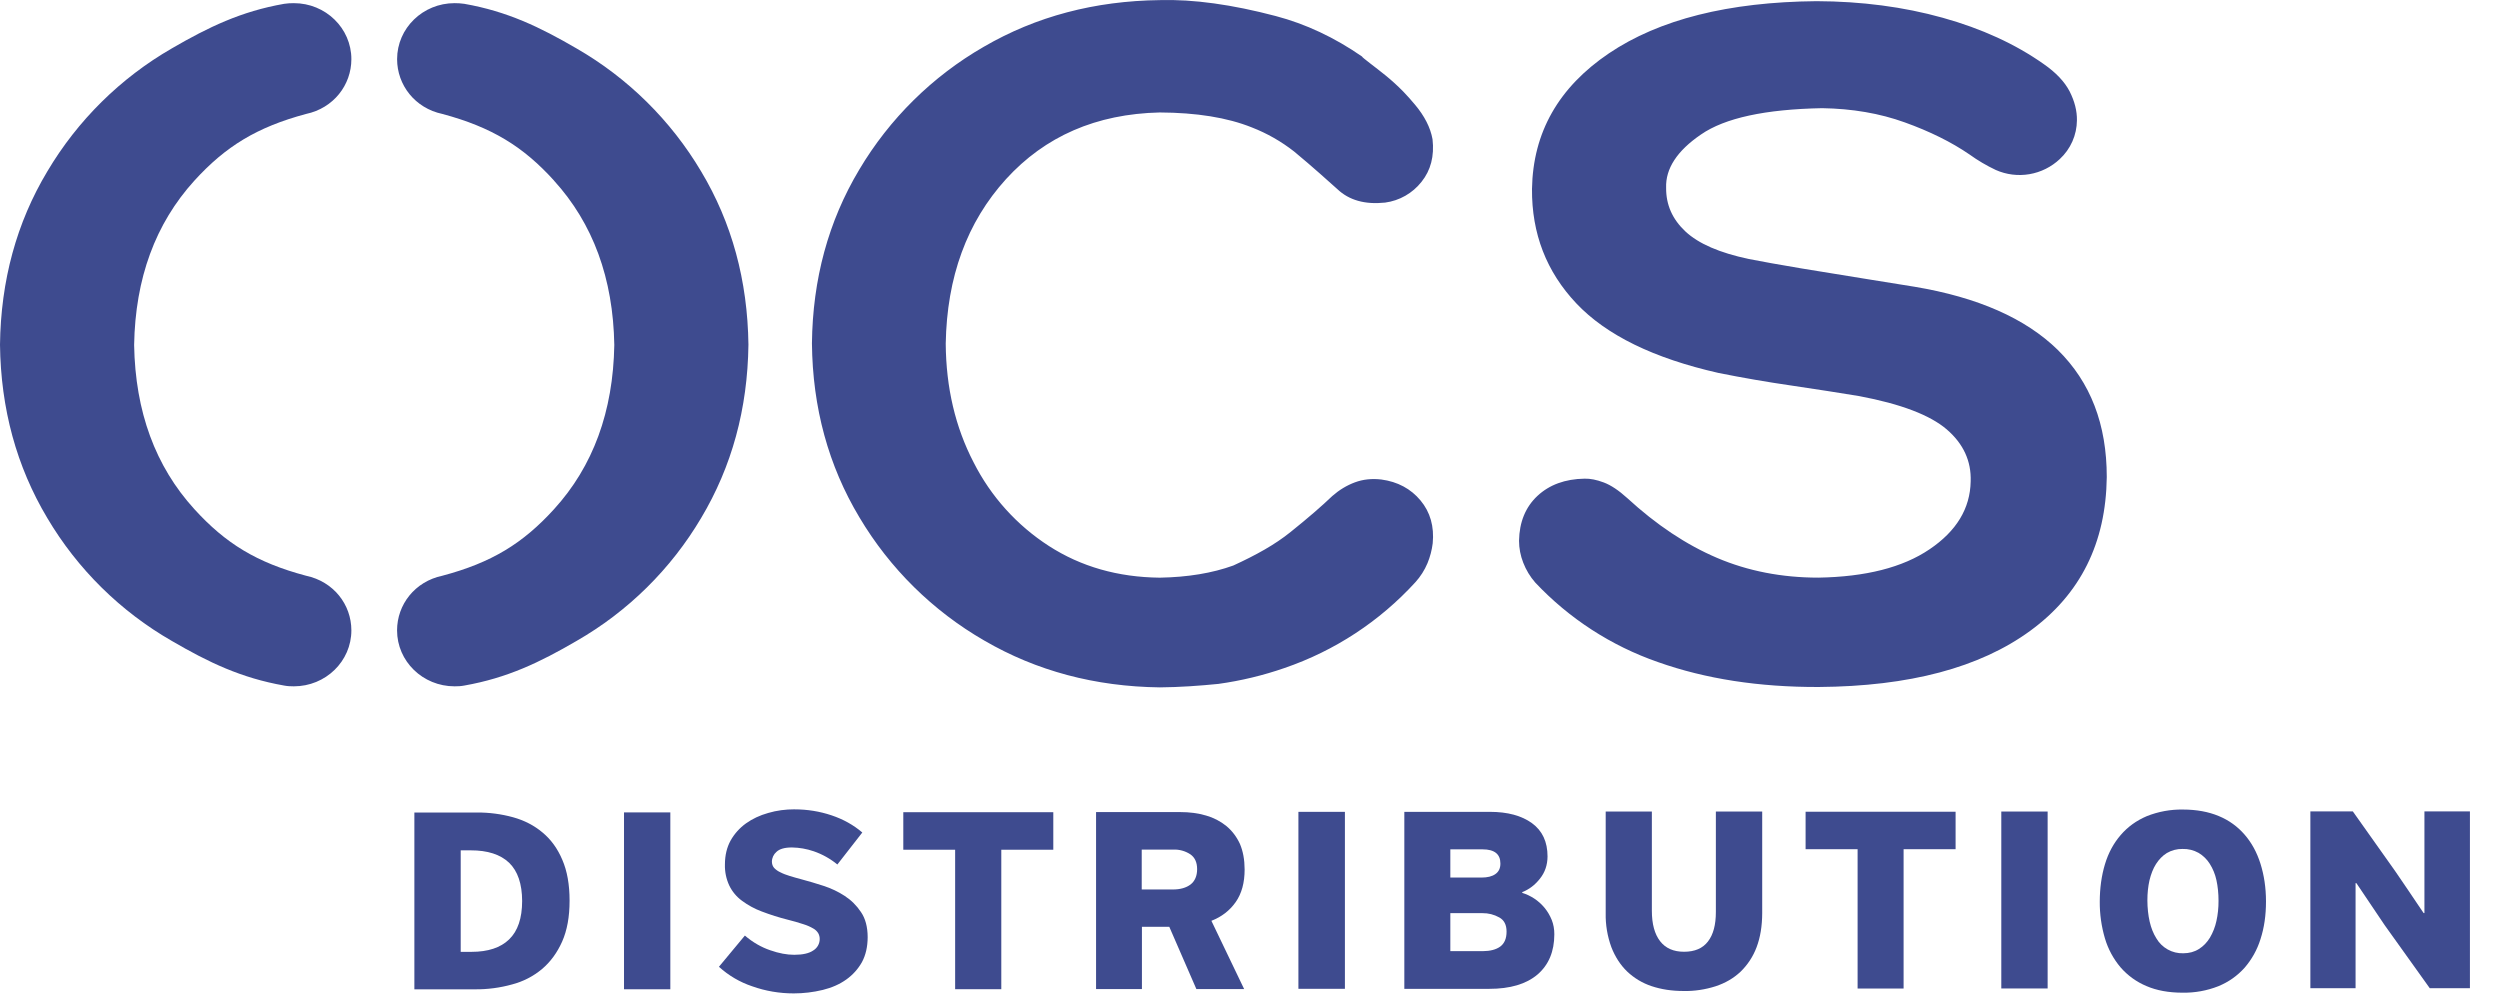 <svg width="219" height="88" viewBox="0 0 219 88" fill="none" xmlns="http://www.w3.org/2000/svg"><g clip-path="url(#clip0_5026_17649)"><path d="M184.553 41.794C184.48 47.564 182.252 52.052 177.837 55.267C173.426 58.487 167.254 60.125 159.321 60.181C154.097 60.196 149.417 59.478 145.244 58C141.148 56.579 137.457 54.188 134.487 51.03C134.037 50.516 133.681 49.927 133.435 49.29C133.194 48.679 133.069 48.028 133.067 47.371C133.097 45.728 133.636 44.416 134.685 43.435C135.736 42.46 137.109 41.959 138.802 41.931C139.301 41.916 139.863 42.027 140.49 42.264C141.113 42.498 141.798 42.953 142.546 43.631C145.1 45.979 147.726 47.727 150.424 48.875C153.119 50.023 156.086 50.601 159.292 50.601C163.421 50.531 166.671 49.716 169.027 48.119C171.387 46.527 172.588 44.543 172.631 42.168C172.691 40.387 171.991 38.868 170.531 37.613C169.083 36.369 166.531 35.388 162.869 34.699C161.164 34.421 159.193 34.106 156.921 33.773C154.783 33.463 152.653 33.095 150.535 32.669C144.86 31.384 140.712 29.355 138.09 26.581C135.468 23.807 134.172 20.462 134.203 16.545C134.288 11.601 136.531 7.654 140.943 4.672C145.343 1.706 151.402 0.173 159.123 0.103C163.068 0.116 166.753 0.6 170.175 1.554C173.597 2.508 176.549 3.861 179.031 5.613C180.102 6.356 180.859 7.156 181.303 8.013C181.741 8.883 181.953 9.725 181.939 10.539C181.934 11.177 181.798 11.808 181.54 12.392C181.281 12.976 180.905 13.501 180.436 13.935C179.699 14.628 178.774 15.088 177.777 15.258C176.779 15.428 175.754 15.3 174.829 14.889C174.024 14.509 173.254 14.055 172.531 13.534C170.943 12.445 169.042 11.505 166.855 10.72C164.671 9.931 162.259 9.517 159.619 9.476C154.637 9.572 151.104 10.331 149.005 11.783C146.902 13.216 145.895 14.778 145.953 16.449C145.939 17.926 146.491 19.194 147.641 20.274C148.792 21.349 150.634 22.148 153.204 22.689C154.309 22.909 155.847 23.184 157.817 23.515L163.593 24.455L167.707 25.118C173.255 26.045 177.441 27.89 180.263 30.654C183.134 33.484 184.553 37.169 184.553 41.794ZM121.376 6.608C121.903 7.035 122.423 7.509 122.935 8.03C123.291 8.389 123.615 8.775 123.957 9.175C124.78 10.156 125.306 11.164 125.49 12.2C125.656 13.678 125.334 14.92 124.526 15.926C123.74 16.927 122.594 17.581 121.332 17.748C119.572 17.933 118.181 17.542 117.159 16.574C116.692 16.148 116.181 15.692 115.626 15.208C114.946 14.615 114.195 13.952 113.372 13.278C112.247 12.395 110.999 11.683 109.667 11.164C107.497 10.293 104.799 9.867 101.593 9.852C96.03 9.978 91.548 11.937 88.126 15.692C84.705 19.461 82.946 24.265 82.846 30.105C82.874 33.956 83.687 37.421 85.287 40.501C86.796 43.487 89.074 46.017 91.887 47.83C94.696 49.64 97.931 50.565 101.593 50.604C104.046 50.561 106.193 50.207 108.034 49.541C110.02 48.63 111.696 47.704 113.057 46.601C114.575 45.386 115.799 44.323 116.707 43.453C117.32 42.916 117.982 42.516 118.692 42.253C119.399 41.99 120.17 41.907 121.005 42.005C122.439 42.197 123.589 42.819 124.439 43.841C125.291 44.865 125.647 46.117 125.505 47.596C125.431 48.193 125.278 48.778 125.049 49.334C124.792 49.947 124.433 50.512 123.986 51.004C120.859 54.428 116.921 57.011 112.534 58.514C110.65 59.169 108.705 59.636 106.729 59.91C105.082 60.074 103.365 60.199 101.607 60.214C95.933 60.144 90.805 58.777 86.225 56.114C81.712 53.513 77.945 49.796 75.284 45.319C72.568 40.791 71.182 35.71 71.126 30.076C71.188 24.447 72.569 19.375 75.269 14.863C77.922 10.397 81.68 6.689 86.181 4.097C90.765 1.431 95.905 0.079 101.607 0.009C104.545 -0.073 107.935 0.397 111.754 1.405C114.382 2.098 116.903 3.28 119.317 4.953C119.273 5.008 120.497 5.89 121.376 6.608Z" fill="#3E4B8F"/><path d="M48.53 15.822C51.953 19.589 53.713 24.381 53.813 30.221C53.713 36.057 51.953 40.852 48.533 44.605C45.809 47.601 43.07 49.286 38.754 50.433C36.342 50.941 34.783 52.959 34.783 55.222C34.783 57.929 37.037 60.122 39.82 60.122C40.103 60.122 40.386 60.11 40.67 60.055C44.431 59.392 47.283 58.025 50.504 56.148C55.012 53.561 58.772 49.851 61.419 45.379C64.114 40.864 65.49 35.813 65.563 30.195C65.49 24.577 64.114 19.508 61.416 15.011C58.764 10.544 55.006 6.835 50.504 4.242C47.298 2.376 44.445 0.998 40.675 0.335C40.393 0.295 40.108 0.275 39.823 0.276C37.04 0.276 34.786 2.472 34.786 5.182C34.786 7.442 36.345 9.474 38.757 9.983C43.073 11.142 45.824 12.827 48.536 15.822" fill="#3E4B8F"/><path d="M17.029 15.823C13.61 19.589 11.849 24.381 11.75 30.221C11.849 36.057 13.609 40.852 17.029 44.605C19.754 47.601 22.49 49.286 26.806 50.433C29.22 50.941 30.78 52.959 30.78 55.222C30.78 57.929 28.523 60.122 25.743 60.122C25.459 60.122 25.173 60.11 24.89 60.055C21.129 59.392 18.279 58.025 15.056 56.148C10.549 53.561 6.789 49.851 4.143 45.379C1.448 40.864 0.07 35.813 0 30.198C0.07 24.58 1.448 19.511 4.146 15.014C6.796 10.545 10.552 6.834 15.053 4.239C18.265 2.376 21.114 0.998 24.89 0.335C25.163 0.294 25.447 0.275 25.743 0.277C28.523 0.277 30.78 2.472 30.78 5.182C30.78 7.442 29.22 9.475 26.808 9.983C22.493 11.142 19.757 12.827 17.029 15.823Z" fill="#3E4B8F"/><path fill-rule="evenodd" clip-rule="evenodd" d="M36.299 86.667V71.176H41.777C42.846 71.169 43.911 71.308 44.943 71.591C45.935 71.865 46.788 72.309 47.527 72.928C48.264 73.539 48.842 74.335 49.258 75.317C49.683 76.296 49.895 77.488 49.895 78.894C49.897 80.303 49.68 81.499 49.244 82.482C48.806 83.463 48.219 84.264 47.483 84.885C46.718 85.526 45.82 85.987 44.855 86.237C43.803 86.53 42.715 86.674 41.623 86.664L36.299 86.667ZM40.358 74.476V83.382H41.31C42.741 83.382 43.85 83.02 44.601 82.29C45.358 81.558 45.738 80.439 45.74 78.934C45.736 77.432 45.356 76.313 44.601 75.579C43.836 74.851 42.715 74.488 41.24 74.49H40.358V74.476Z" fill="#3E4B8F"/><path d="M54.663 71.166H58.721V86.657H54.663V71.166ZM69.607 70.9C70.727 70.9 71.805 71.075 72.843 71.423C73.868 71.766 74.767 72.267 75.538 72.927L73.353 75.73C72.737 75.224 72.035 74.831 71.28 74.571C70.668 74.36 70.027 74.248 69.379 74.238C68.741 74.236 68.286 74.365 68.016 74.626C67.892 74.732 67.793 74.864 67.725 75.011C67.656 75.159 67.62 75.319 67.619 75.482C67.621 75.7 67.687 75.884 67.817 76.034C67.975 76.197 68.164 76.328 68.372 76.419C68.611 76.545 68.883 76.641 69.195 76.74C69.508 76.834 69.832 76.93 70.203 77.026C70.812 77.188 71.451 77.377 72.118 77.593C72.8 77.813 73.424 78.108 73.99 78.478C74.561 78.848 75.038 79.322 75.424 79.9C75.809 80.464 76.004 81.196 76.008 82.096C76.004 82.939 75.838 83.665 75.511 84.274C75.172 84.881 74.701 85.405 74.133 85.807C73.551 86.222 72.865 86.525 72.075 86.718C71.243 86.919 70.39 87.022 69.534 87.022C68.275 87.022 67.064 86.815 65.902 86.403C64.818 86.042 63.823 85.458 62.979 84.689L65.251 81.956C65.945 82.551 66.696 82.978 67.464 83.24C68.243 83.515 68.939 83.64 69.578 83.64C70.327 83.64 70.885 83.512 71.251 83.255C71.421 83.15 71.56 83.004 71.657 82.831C71.755 82.657 71.806 82.461 71.806 82.262C71.809 82.082 71.765 81.905 71.677 81.748C71.57 81.574 71.419 81.431 71.239 81.334C70.97 81.178 70.684 81.053 70.387 80.963C69.942 80.815 69.492 80.686 69.038 80.574C68.253 80.377 67.481 80.133 66.725 79.844C66.106 79.614 65.524 79.297 64.994 78.904C64.522 78.559 64.142 78.104 63.887 77.578C63.615 76.996 63.484 76.358 63.504 75.716C63.506 74.925 63.672 74.23 64.001 73.631C64.335 73.037 64.796 72.524 65.35 72.127C65.912 71.726 66.56 71.422 67.292 71.216C68.045 70.994 68.81 70.897 69.604 70.897M87.714 86.651H83.67V74.434H79.129V71.149H92.269V74.434H87.714V86.651Z" fill="#3E4B8F"/><path fill-rule="evenodd" clip-rule="evenodd" d="M109.029 76.163C109.031 77.323 108.77 78.276 108.247 79.022C107.721 79.769 107.012 80.316 106.118 80.663L108.986 86.64H104.801L102.43 81.188H100.033V86.64H96.015V71.138H103.382C104.2 71.136 104.956 71.237 105.651 71.441C106.304 71.625 106.912 71.94 107.438 72.367C107.938 72.786 108.331 73.305 108.618 73.926C108.888 74.563 109.027 75.308 109.029 76.163ZM100.015 74.423V77.918H102.754C103.402 77.916 103.918 77.768 104.302 77.474C104.67 77.185 104.868 76.73 104.868 76.137C104.868 75.545 104.67 75.112 104.273 74.837C103.835 74.55 103.319 74.405 102.795 74.423H100.015Z" fill="#3E4B8F"/><path d="M113.741 71.118H117.814V86.62H113.741V71.118Z" fill="#3E4B8F"/><path fill-rule="evenodd" clip-rule="evenodd" d="M133.35 78.217C133.708 78.326 134.059 78.491 134.401 78.713C134.738 78.935 135.04 79.207 135.307 79.528C135.566 79.845 135.775 80.199 135.934 80.591C136.086 80.974 136.161 81.393 136.159 81.846C136.157 83.351 135.666 84.525 134.685 85.368C133.692 86.209 132.287 86.623 130.442 86.623H123.019V71.118H130.512C132.062 71.118 133.292 71.449 134.203 72.111C135.11 72.773 135.564 73.744 135.564 75.025C135.56 75.773 135.338 76.422 134.898 76.973C134.462 77.526 133.946 77.917 133.35 78.147V78.217ZM127.049 74.403V76.874H129.773C130.301 76.875 130.708 76.774 130.994 76.57C131.29 76.365 131.437 76.057 131.435 75.644C131.433 74.817 130.912 74.403 129.873 74.403H127.049ZM127.049 79.992V83.321H129.887C130.541 83.319 131.052 83.186 131.42 82.921C131.791 82.643 131.975 82.217 131.975 81.607C131.975 81.013 131.762 80.599 131.335 80.366C130.885 80.113 130.375 79.984 129.858 79.992H127.049Z" fill="#3E4B8F"/><path d="M147.486 86.811C146.464 86.813 145.527 86.671 144.674 86.385C143.875 86.119 143.144 85.68 142.534 85.1C141.95 84.536 141.483 83.815 141.156 82.974C140.807 82.021 140.638 81.011 140.659 79.996V71.09H144.703V79.786C144.703 80.942 144.945 81.831 145.428 82.452C145.906 83.069 146.607 83.376 147.53 83.374C148.464 83.372 149.159 83.073 149.615 82.478C150.08 81.882 150.312 81.017 150.31 79.882V71.09H154.369V79.996C154.365 81.138 154.199 82.136 153.872 82.989C153.567 83.798 153.087 84.529 152.465 85.129C151.857 85.698 151.129 86.121 150.281 86.399C149.378 86.688 148.434 86.828 147.486 86.814M166.755 86.595H162.726V74.389H158.17V71.107H171.31V74.392H166.755V86.595ZM175.314 71.09H179.373V86.592H175.314V71.09Z" fill="#3E4B8F"/><path fill-rule="evenodd" clip-rule="evenodd" d="M191.192 86.959C189.986 86.959 188.92 86.766 188.027 86.378C187.154 86.013 186.378 85.451 185.758 84.737C185.134 83.997 184.669 83.136 184.394 82.208C184.084 81.16 183.931 80.072 183.939 78.978C183.943 77.791 184.095 76.701 184.394 75.708C184.692 74.715 185.159 73.857 185.77 73.153C186.385 72.435 187.147 71.883 188.056 71.497C189.066 71.094 190.146 70.897 191.233 70.916C192.411 70.918 193.452 71.107 194.357 71.483C195.263 71.857 196.016 72.409 196.626 73.112C197.241 73.817 197.706 74.669 198.019 75.667C198.329 76.66 198.501 77.749 198.501 78.967C198.503 80.18 198.341 81.283 198.016 82.278C197.728 83.203 197.25 84.058 196.614 84.789C195.987 85.481 195.236 86.019 194.328 86.392C193.33 86.785 192.264 86.978 191.192 86.959ZM191.192 74.368C190.708 74.358 190.231 74.483 189.814 74.727C189.434 74.961 189.119 75.293 188.865 75.691C188.608 76.094 188.427 76.575 188.295 77.115C188.171 77.665 188.11 78.253 188.111 78.882C188.115 79.548 188.182 80.165 188.31 80.733C188.44 81.296 188.635 81.783 188.894 82.193C189.132 82.604 189.477 82.943 189.892 83.174C190.306 83.406 190.776 83.521 191.25 83.507C191.774 83.507 192.232 83.383 192.623 83.134C193.023 82.885 193.335 82.555 193.589 82.141C193.856 81.686 194.048 81.193 194.159 80.678C194.283 80.121 194.345 79.532 194.343 78.911C194.343 78.259 194.281 77.656 194.159 77.101C194.051 76.592 193.853 76.107 193.575 75.667C193.329 75.276 192.994 74.949 192.597 74.712C192.168 74.473 191.683 74.354 191.192 74.368Z" fill="#3E4B8F"/><path d="M208.888 81.031L206.418 77.361H206.348V86.568H202.388V71.08H206.108L209.583 75.98C209.7 76.132 209.881 76.409 210.138 76.78L210.947 77.968C211.23 78.383 211.502 78.798 211.756 79.168C212.01 79.557 212.194 79.817 212.31 79.986H212.38V71.08H216.366V86.568H212.848L208.888 81.031Z" fill="#3E4B8F"/></g><defs><clipPath id="clip0_5026_17649"><rect width="219" height="87.6" fill="white"/></clipPath></defs></svg>